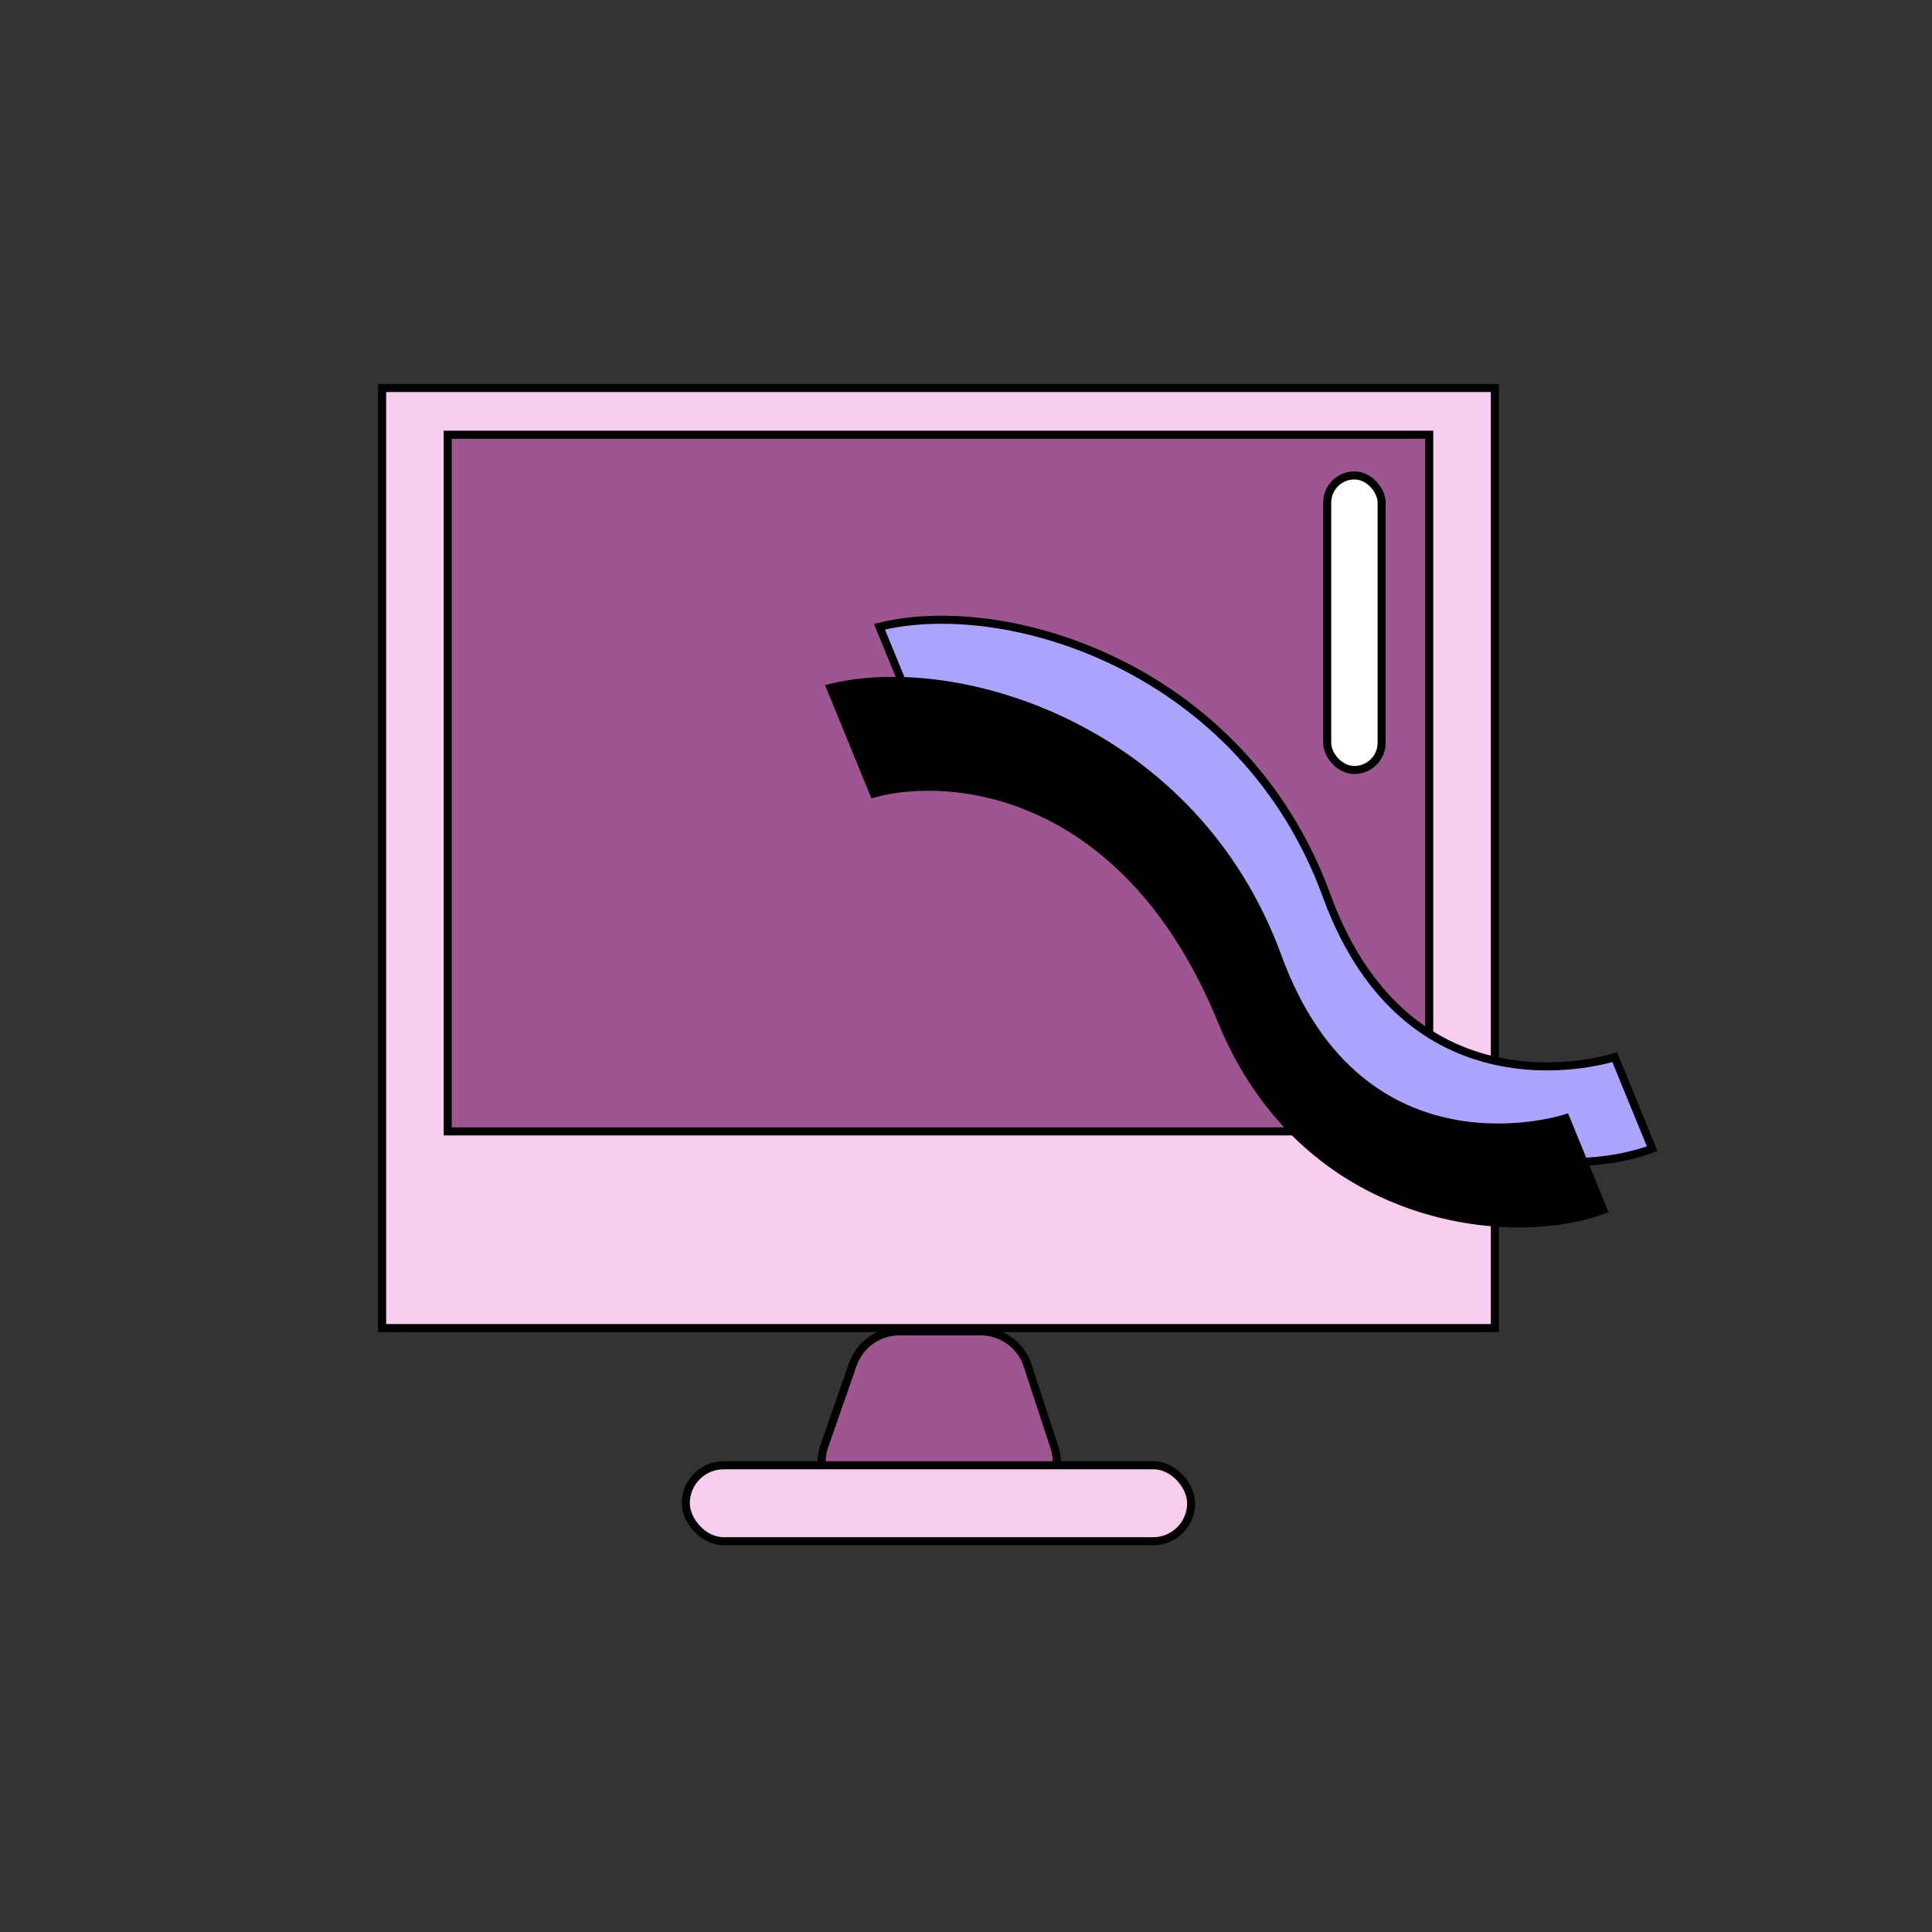 <?xml version="1.0" encoding="UTF-8"?> <svg xmlns="http://www.w3.org/2000/svg" width="188" height="188" viewBox="0 0 188 188" fill="none"><rect x="0" y="0" width="188" height="188" fill="#333333" stroke="none"/> <rect x="37.184" y="37.758" width="108.275" height="91.475" fill="#F8CEEE" stroke="black" stroke-width="0.783"></rect> <rect x="43.566" y="42.303" width="95.51" height="67.79" fill="#9D568F" stroke="black" stroke-width="0.783"></rect> <path d="M82.986 132.767C83.656 130.843 85.471 129.554 87.508 129.554H95.433C97.502 129.554 99.338 130.883 99.984 132.849L102.596 140.806C103.612 143.903 101.305 147.089 98.045 147.089H84.735C81.439 147.089 79.128 143.837 80.213 140.724L82.986 132.767Z" fill="#9D568F" stroke="black" stroke-width="0.783"></path> <rect x="66.733" y="142.582" width="49.177" height="7.392" rx="3.696" fill="#F8CEEE" stroke="black" stroke-width="0.783"></rect> <path d="M129.091 87.157C120.957 64.894 97.924 57.931 85.579 60.988L89.787 71.262C97.467 69.183 114.44 70.915 123.644 93.387C131.78 113.25 152 115.1 160.769 111.775L157.122 102.871C157.122 102.871 137.225 109.42 129.091 87.157Z" fill="#ABA5FF" stroke="black" stroke-width="0.783"></path> <path d="M124.329 93.106C116.195 70.843 93.162 63.88 80.817 66.937L85.025 77.211C92.705 75.132 109.678 76.864 118.882 99.336C127.018 119.199 147.238 121.049 156.007 117.724L152.36 108.82C152.36 108.82 132.463 115.369 124.329 93.106Z" fill="black" stroke="black" stroke-width="0.783"></path> <rect x="134.442" y="74.928" width="5.294" height="28.664" rx="2.647" transform="rotate(180 134.442 74.928)" fill="white" stroke="black" stroke-width="0.783"></rect> </svg> 